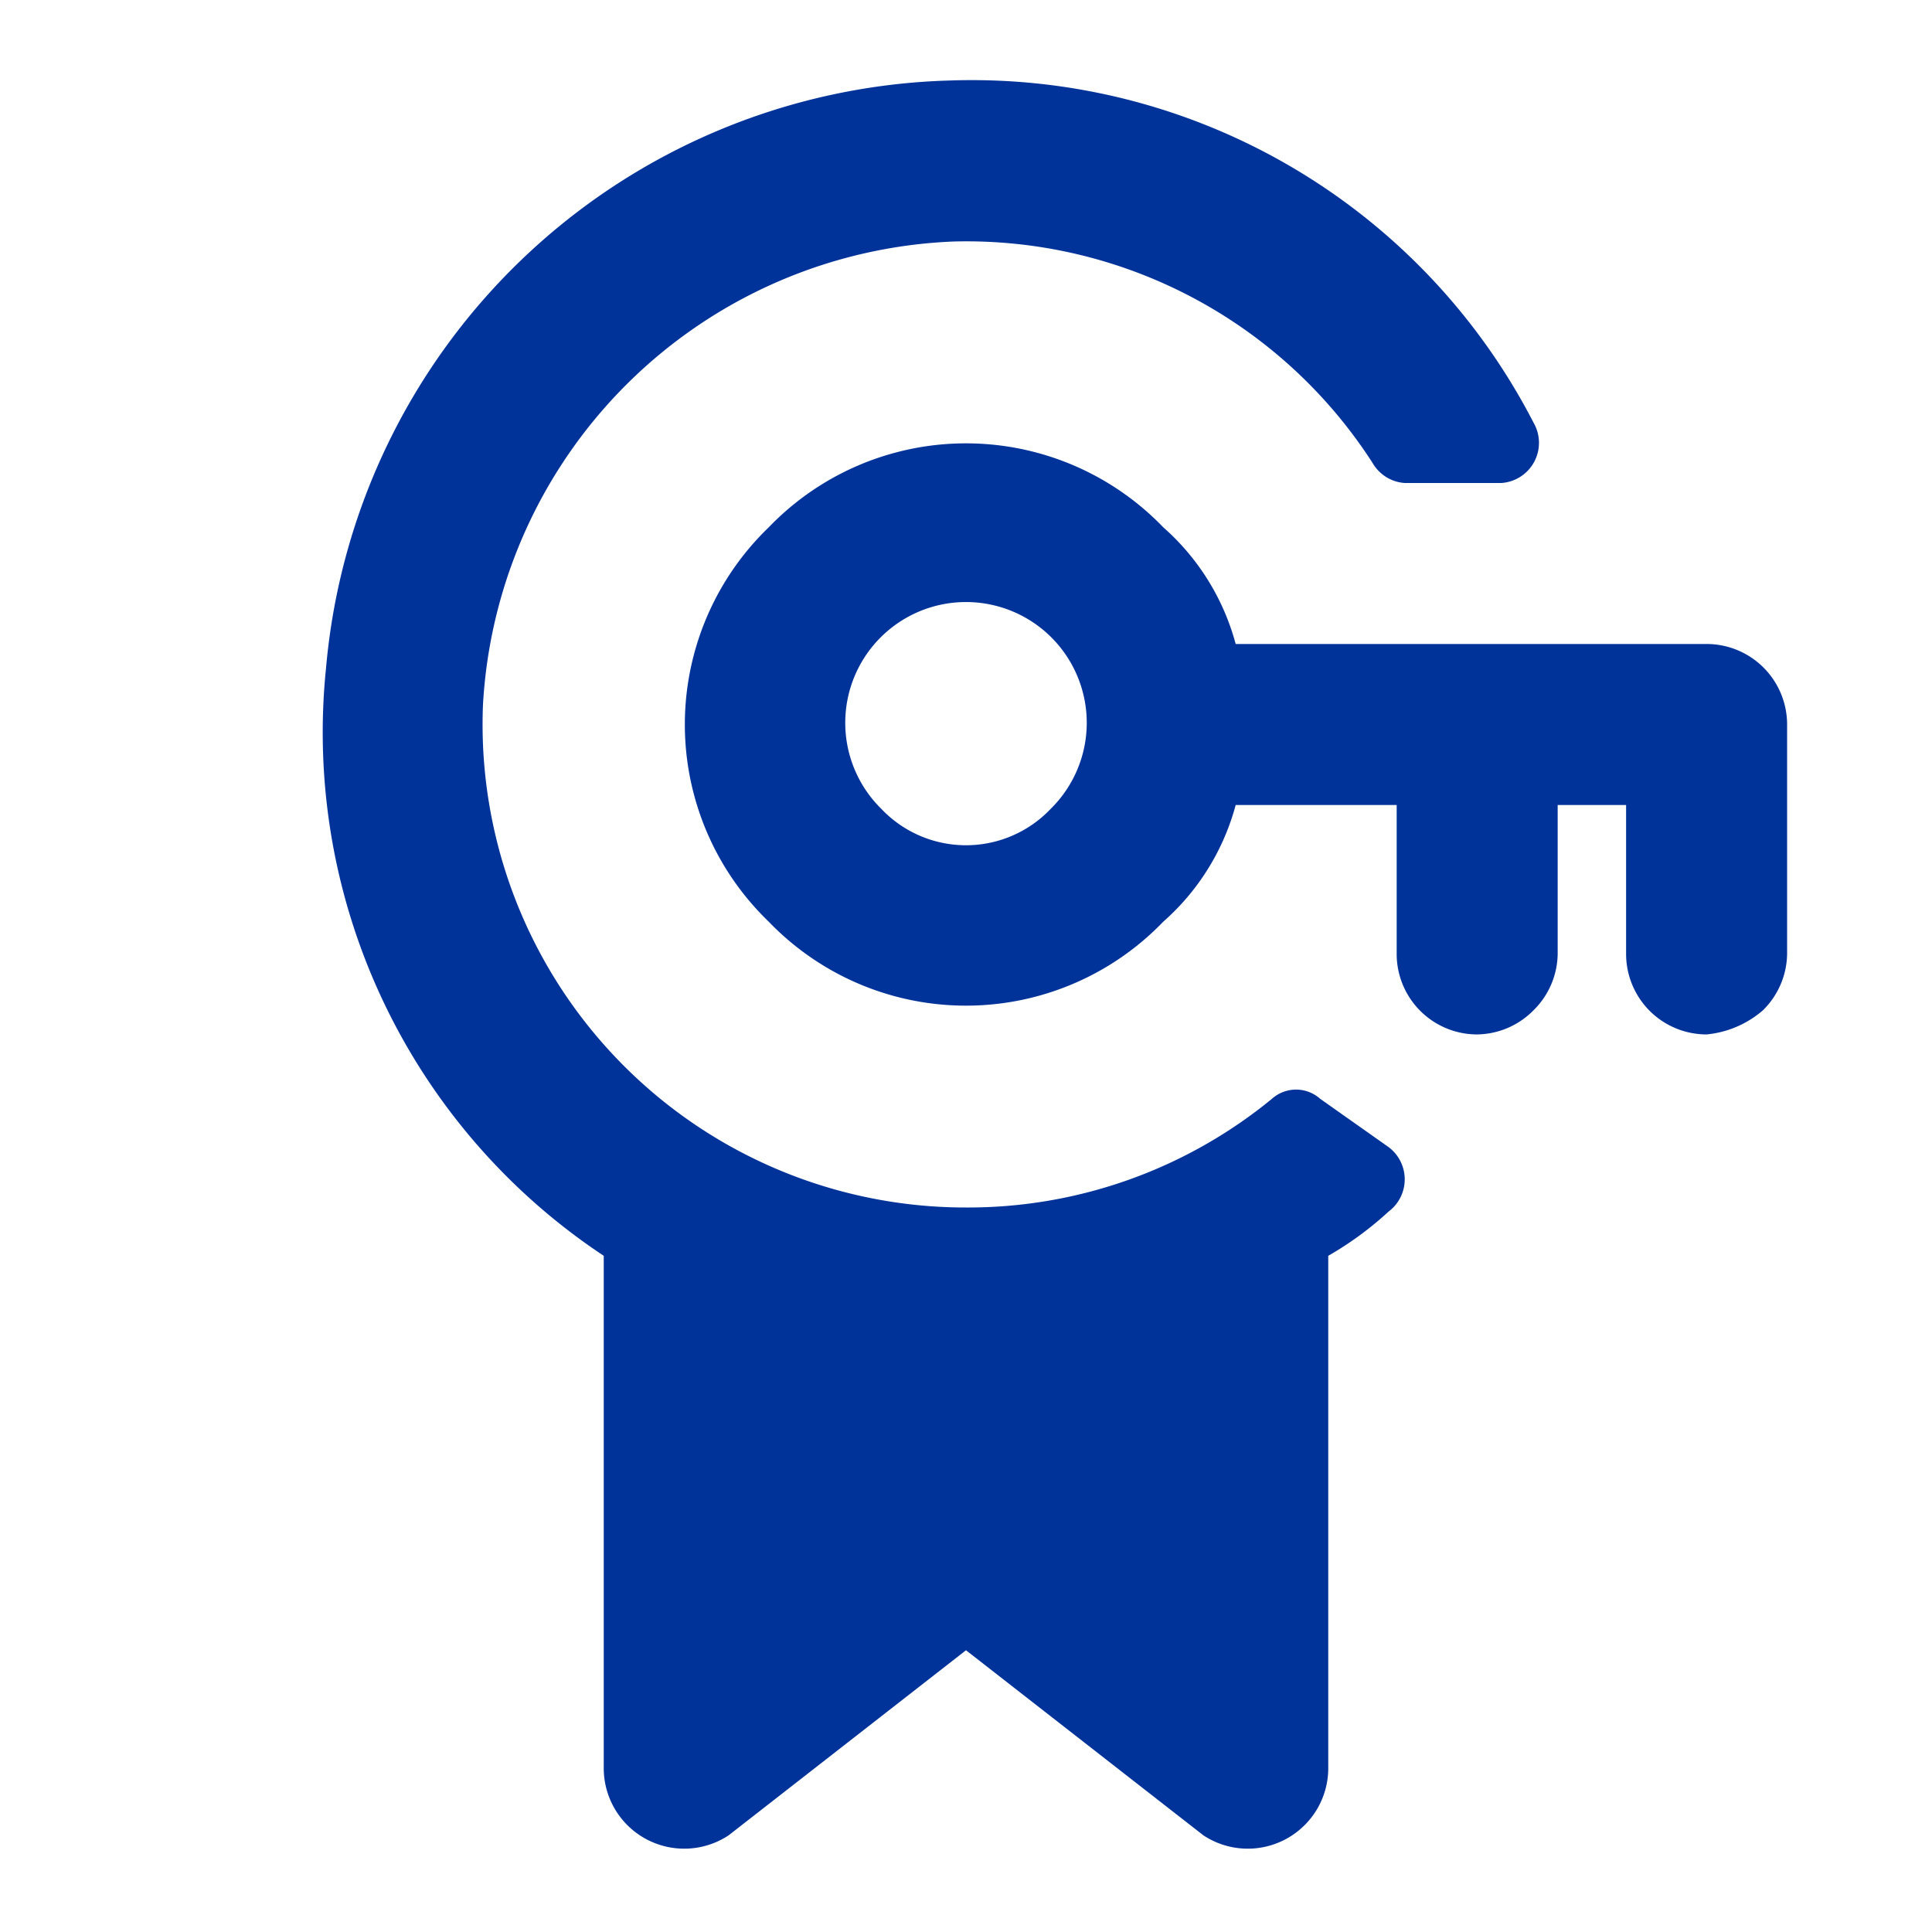 <svg xmlns="http://www.w3.org/2000/svg" width="800" height="800" fill="#039" viewBox="0 0 48 48"><g data-name="Layer 2"><path fill="none" d="M0 0h48v48H0z" data-name="invisible box"/><g data-name="icons Q2"><path d="M24 30a12 12 0 0 1-12-12.5A12.2 12.2 0 0 1 23.7 6a12 12 0 0 1 10.4 5.5 1 1 0 0 0 .8.5h2.4a1 1 0 0 0 .8-1.5A15.7 15.7 0 0 0 23.6 2 16 16 0 0 0 8.1 16.6 15.6 15.6 0 0 0 15 31.2v12.7a2 2 0 0 0 3.1 1.7L24 41l5.9 4.6a2 2 0 0 0 3.1-1.7V31.2a8.3 8.3 0 0 0 1.5-1.1 1 1 0 0 0 0-1.6l-1.7-1.2a.9.9 0 0 0-1.2 0A11.9 11.9 0 0 1 24 30Z"/><path d="M30.7 16a5.9 5.9 0 0 0-1.8-2.9 6.8 6.8 0 0 0-9.8 0 6.8 6.8 0 0 0 0 9.8 6.8 6.8 0 0 0 9.8 0 5.9 5.9 0 0 0 1.8-2.9h4v3.7a2 2 0 0 0 2 2 2 2 0 0 0 1.4-.6 2 2 0 0 0 .6-1.4V20h1.7v3.7a2 2 0 0 0 2 2 2.5 2.5 0 0 0 1.4-.6 2 2 0 0 0 .6-1.4V18a2 2 0 0 0-2-2Zm-8.8 4.1a3 3 0 1 1 4.2 0 2.9 2.9 0 0 1-4.2 0Z"/></g></g></svg>